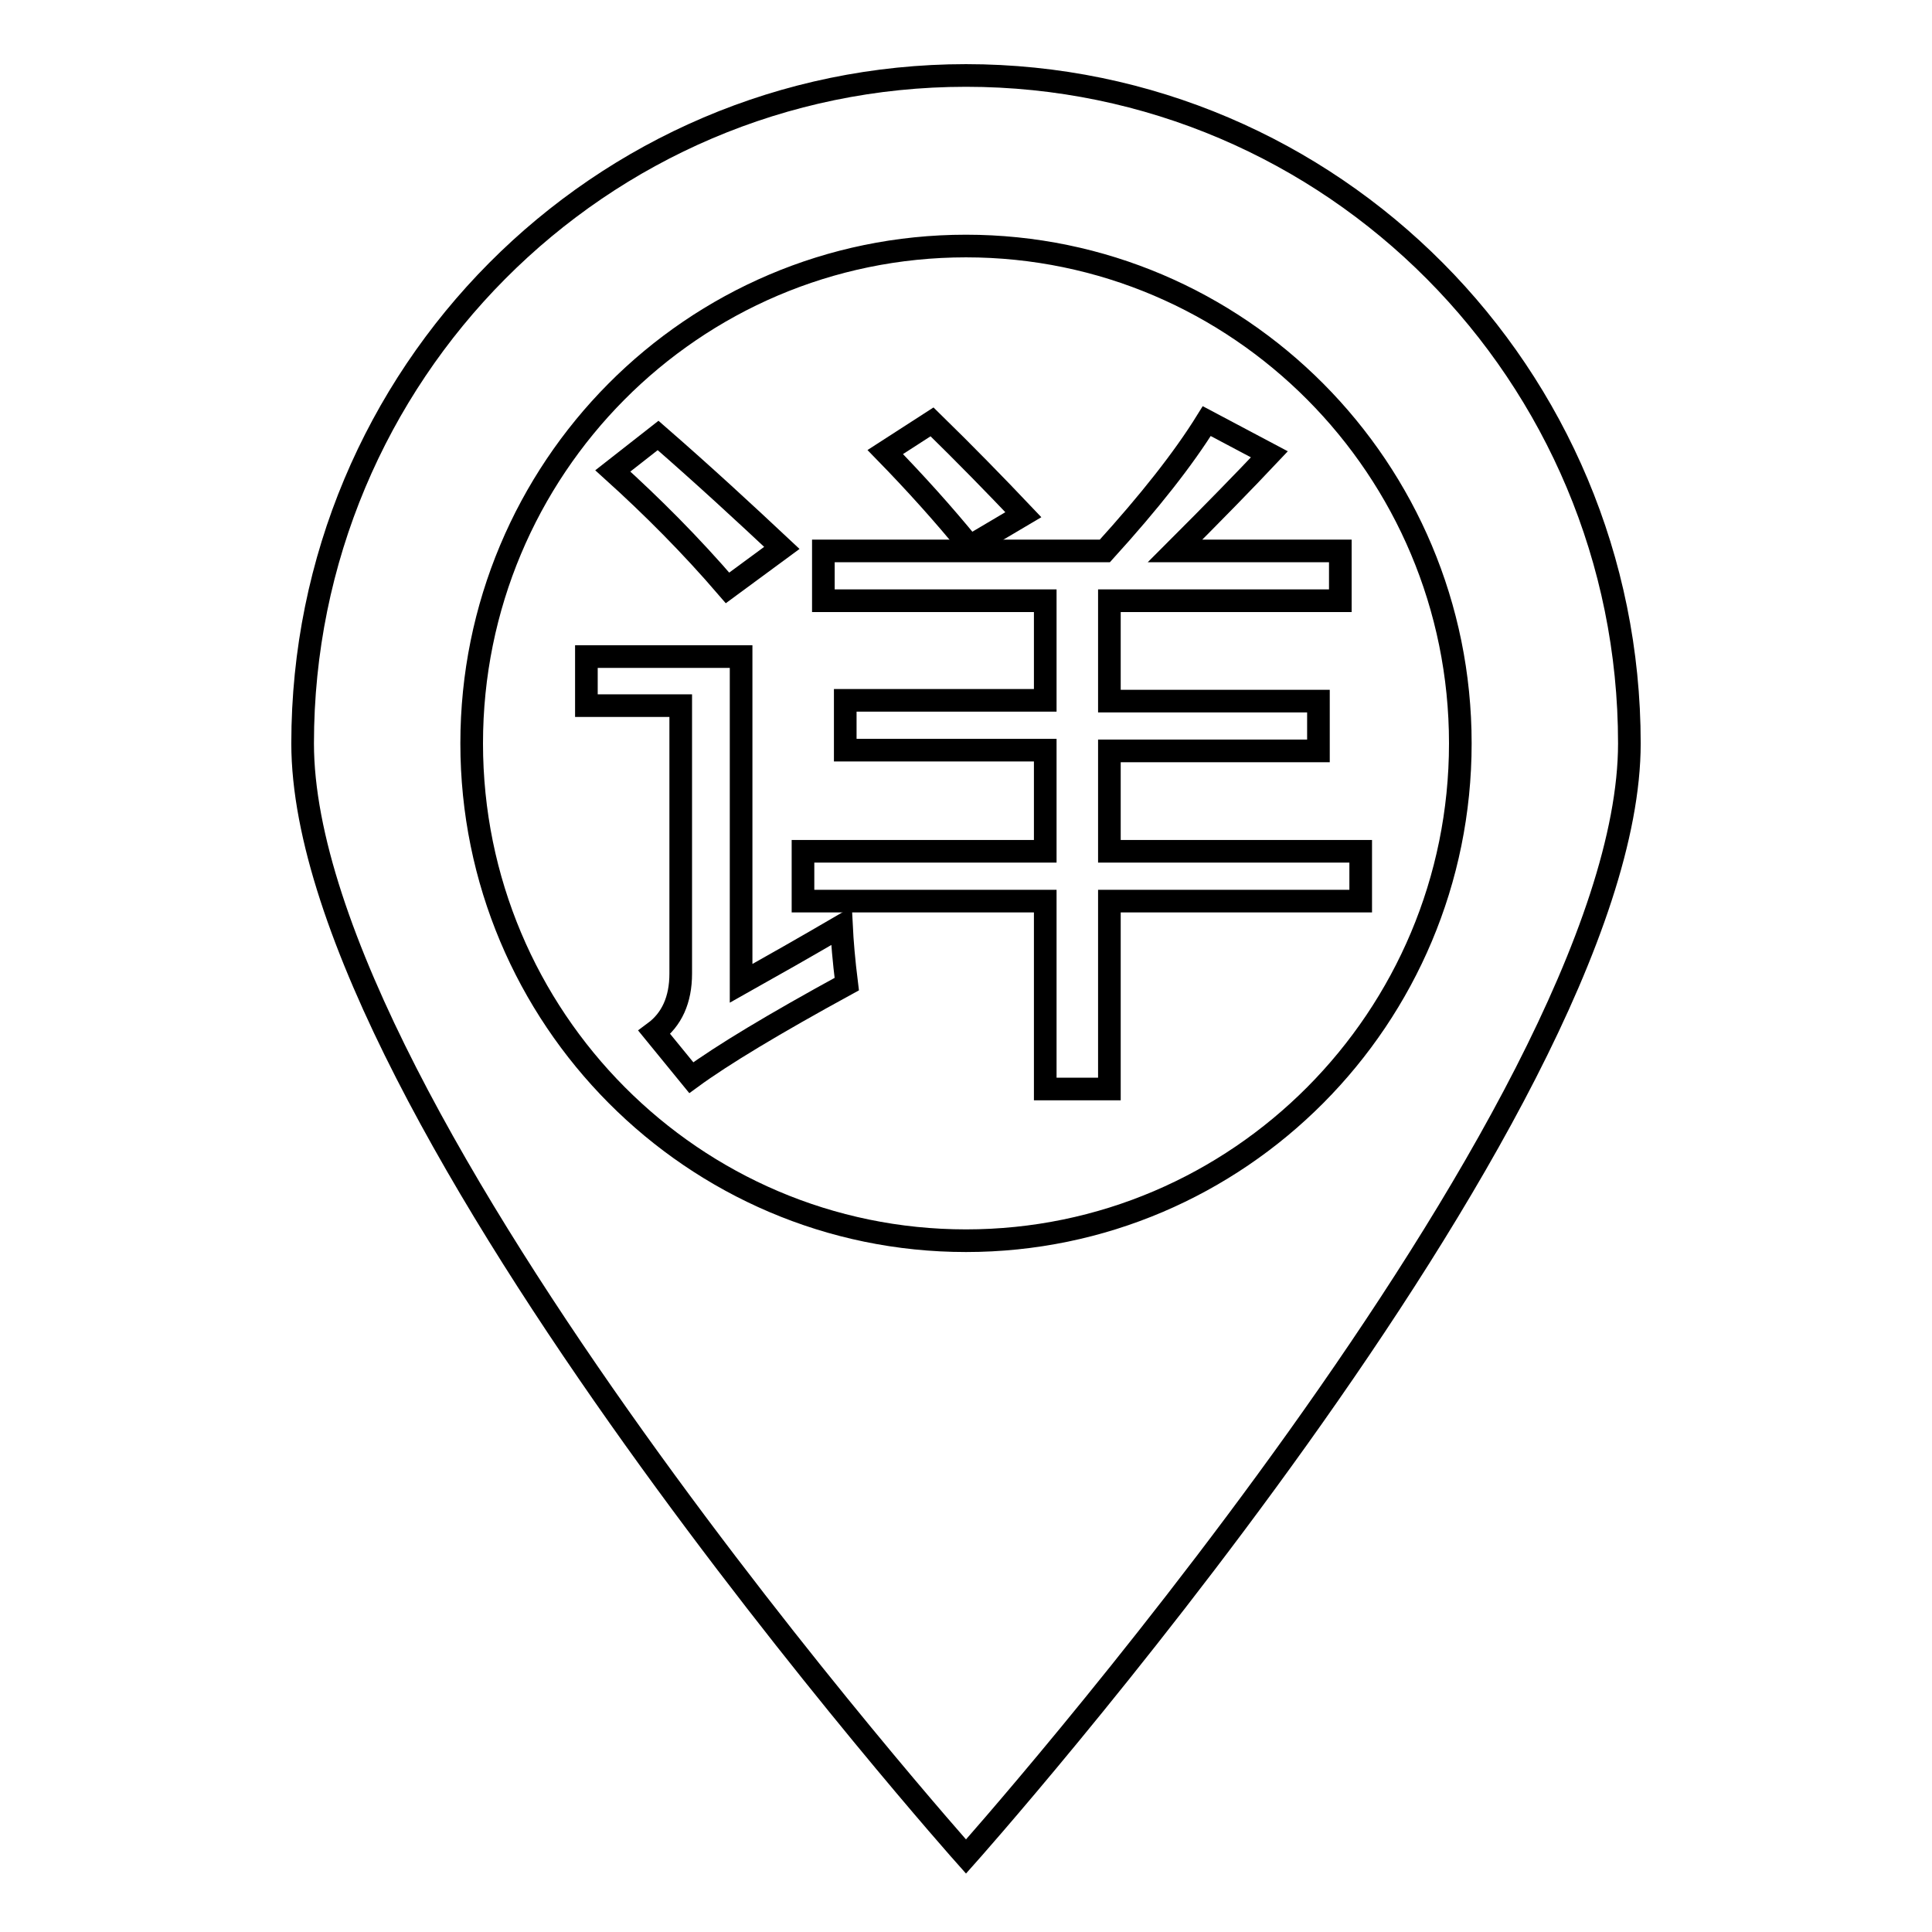 <?xml version="1.0" encoding="utf-8"?>
<!-- Svg Vector Icons : http://www.onlinewebfonts.com/icon -->
<!DOCTYPE svg PUBLIC "-//W3C//DTD SVG 1.1//EN" "http://www.w3.org/Graphics/SVG/1.1/DTD/svg11.dtd">
<svg version="1.1" xmlns="http://www.w3.org/2000/svg" xmlns:xlink="http://www.w3.org/1999/xlink" x="0px" y="0px" viewBox="0 0 256 256" enable-background="new 0 0 256 256" xml:space="preserve">
<g><g><path stroke-width="3" fill-opacity="0" stroke="#000000"  d="M128,10c-48.5,0-87.9,39.6-87.9,88.5C40.1,147.4,128,246,128,246s87.9-98.6,87.9-147.5C215.9,49.6,176.5,10,128,10z M128,164.4c-36.1,0-65.5-29.5-65.5-65.9c0-36.4,29.3-65.9,65.5-65.9c36.1,0,65.5,29.5,65.5,65.9C193.5,134.9,164.1,164.4,128,164.4z"/><path stroke-width="3" fill-opacity="0" stroke="#000000"  d="M96.4,77.9l7.2-5.3c-4.8-4.5-10.2-9.5-16.4-14.9l-6,4.7C86.4,67.1,91.5,72.2,96.4,77.9z"/><path stroke-width="3" fill-opacity="0" stroke="#000000"  d="M135.6,68.2c-3.7-3.9-7.7-8-12.1-12.3l-6.2,4c3.9,4,7.7,8.2,11.2,12.5L135.6,68.2z"/><path stroke-width="3" fill-opacity="0" stroke="#000000"  d="M147,112.8V99.5h27.7v-6.6H147V79.6h30.6V73h-21.9c5.1-5.1,9.2-9.3,12.5-12.8l-8.3-4.4c-3.1,5-7.6,10.7-13.5,17.2h-37.3v6.6h29.4v13.2h-26.5v6.6h26.5v13.4h-32.1v6.6h32.1v24.9h8.5v-24.9h33.3v-6.6H147z"/><path stroke-width="3" fill-opacity="0" stroke="#000000"  d="M98.2,130.3V87H77.7v6.5h12.5V129c0,3.5-1.2,6.1-3.5,7.8l4.9,6c4.1-3,10.9-7.1,20.6-12.4c-0.4-3.2-0.6-5.7-0.7-7.7C106.7,125.5,102.3,128,98.2,130.3z"/></g></g>
</svg>